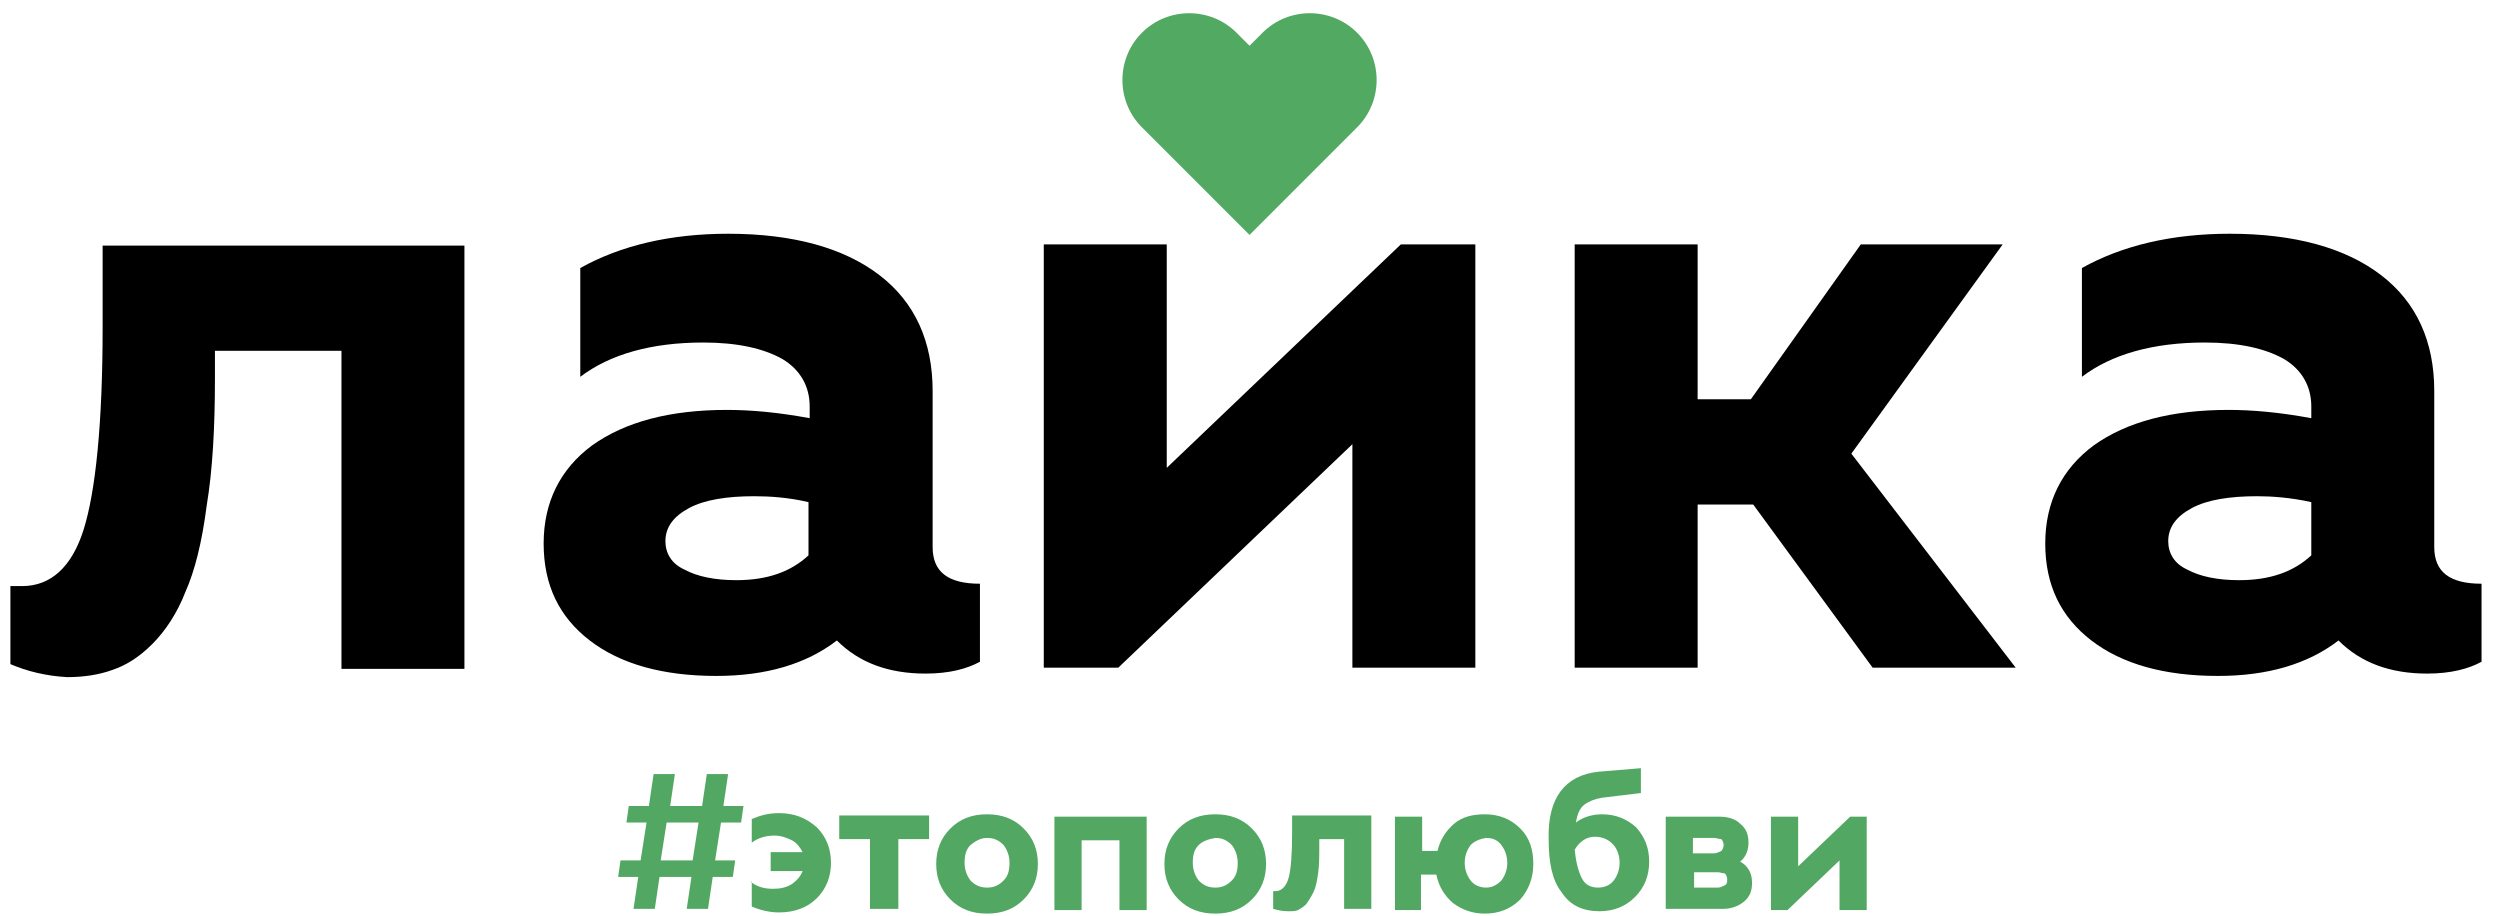 <?xml version="1.0" encoding="UTF-8"?> <svg xmlns="http://www.w3.org/2000/svg" width="131" height="48" viewBox="0 0 131 48" fill="none"> <path d="M0.545 34.8V30.711H1.164C2.651 30.711 3.767 29.72 4.386 27.738C5.006 25.755 5.378 22.223 5.378 17.143V12.868H24.336V35.048H17.893V18.382H11.263V19.807C11.263 22.409 11.139 24.64 10.83 26.498C10.582 28.419 10.21 29.906 9.714 31.021C9.281 32.136 8.661 33.066 7.98 33.747C7.298 34.429 6.617 34.862 5.873 35.11C5.192 35.358 4.386 35.482 3.519 35.482C2.404 35.42 1.412 35.172 0.545 34.8Z" fill="black"></path> <path d="M37.532 35.419C34.744 35.419 32.514 34.8 30.903 33.561C29.292 32.322 28.487 30.649 28.487 28.48C28.487 26.312 29.354 24.577 31.027 23.338C32.762 22.099 35.116 21.479 38.09 21.479C39.329 21.479 40.754 21.603 42.427 21.913V21.294C42.427 20.24 41.931 19.373 41.002 18.815C40.011 18.258 38.648 17.948 36.851 17.948C34.125 17.948 31.956 18.567 30.407 19.745V14.045C32.514 12.867 35.116 12.248 38.152 12.248C41.56 12.248 44.224 12.991 46.082 14.416C47.941 15.841 48.87 17.886 48.87 20.488V28.666C48.87 29.967 49.676 30.587 51.349 30.587V34.676C50.667 35.048 49.738 35.296 48.499 35.296C46.578 35.296 45.029 34.738 43.852 33.561C42.241 34.8 40.135 35.419 37.532 35.419ZM39.515 26.002C38.09 26.002 36.913 26.188 36.107 26.622C35.302 27.055 34.868 27.613 34.868 28.357C34.868 28.976 35.178 29.534 35.86 29.843C36.541 30.215 37.471 30.401 38.586 30.401C40.197 30.401 41.436 29.967 42.365 29.1V26.312C41.312 26.064 40.32 26.002 39.515 26.002Z" fill="black"></path> <path d="M54.694 34.986V12.805H61.138V24.515L73.405 12.805H77.308V34.986H70.865V23.276L58.598 34.986H54.694Z" fill="black"></path> <path d="M82.513 34.986V12.805H88.956V20.922H91.744L97.506 12.805H104.941L97.01 23.771L105.622 34.986H98.126L91.868 26.436H88.956V34.986H82.513Z" fill="black"></path> <path d="M116.217 35.419C113.429 35.419 111.199 34.8 109.588 33.561C107.977 32.322 107.171 30.649 107.171 28.48C107.171 26.312 108.039 24.577 109.712 23.338C111.446 22.099 113.801 21.479 116.775 21.479C118.014 21.479 119.439 21.603 121.112 21.913V21.294C121.112 20.24 120.616 19.373 119.687 18.815C118.695 18.258 117.332 17.948 115.535 17.948C112.809 17.948 110.641 18.567 109.092 19.745V14.045C111.199 12.867 113.801 12.248 116.837 12.248C120.244 12.248 122.908 12.991 124.767 14.416C126.626 15.841 127.555 17.886 127.555 20.488V28.666C127.555 29.967 128.36 30.587 130.033 30.587V34.676C129.352 35.048 128.422 35.296 127.183 35.296C125.263 35.296 123.714 34.738 122.537 33.561C120.926 34.8 118.819 35.419 116.217 35.419ZM118.262 26.002C116.837 26.002 115.659 26.188 114.854 26.622C114.049 27.055 113.615 27.613 113.615 28.357C113.615 28.976 113.925 29.534 114.606 29.843C115.288 30.215 116.217 30.401 117.332 30.401C118.943 30.401 120.182 29.967 121.112 29.1V26.312C119.996 26.064 119.005 26.002 118.262 26.002Z" fill="black"></path> <path d="M71.113 1.715C69.75 0.352 67.52 0.352 66.157 1.715L65.475 2.397L64.794 1.715C63.431 0.352 61.2 0.352 59.837 1.715C58.474 3.078 58.474 5.309 59.837 6.672L60.209 7.043L65.475 12.31L70.742 7.043L71.113 6.672C72.476 5.309 72.476 3.078 71.113 1.715Z" fill="#52A962"></path> <path d="M32.391 45.952L32.514 45.085H33.568L33.878 43.102H32.824L32.948 42.235H34.002L34.249 40.562H35.364L35.117 42.235H36.789L37.037 40.562H38.153L37.905 42.235H38.958L38.834 43.102H37.781L37.471 45.085H38.524L38.4 45.952H37.347L37.099 47.625H35.984L36.232 45.952H34.559L34.311 47.625H33.196L33.444 45.952H32.391ZM34.621 45.085H36.294L36.604 43.102H34.931L34.621 45.085Z" fill="#52A862"></path> <path d="M39.33 46.201C39.64 46.449 40.012 46.573 40.507 46.573C40.879 46.573 41.189 46.511 41.498 46.325C41.746 46.139 41.932 45.953 42.056 45.644H40.383V44.653H42.056C41.932 44.405 41.746 44.157 41.498 44.033C41.251 43.909 40.941 43.785 40.569 43.785C40.136 43.785 39.702 43.909 39.392 44.157V42.918C39.826 42.732 40.259 42.608 40.817 42.608C41.623 42.608 42.242 42.856 42.8 43.351C43.295 43.847 43.543 44.467 43.543 45.21C43.543 45.953 43.295 46.573 42.8 47.069C42.304 47.564 41.623 47.812 40.817 47.812C40.321 47.812 39.826 47.688 39.392 47.502V46.201H39.33Z" fill="#52A862"></path> <path d="M45.587 43.969H43.976V42.73H48.685V43.969H47.074V47.625H45.587V43.969Z" fill="#52A862"></path> <path d="M51.721 42.669C52.526 42.669 53.146 42.917 53.641 43.413C54.137 43.908 54.385 44.528 54.385 45.271C54.385 46.015 54.137 46.634 53.641 47.13C53.146 47.626 52.526 47.873 51.721 47.873C50.915 47.873 50.296 47.626 49.8 47.13C49.304 46.634 49.057 46.015 49.057 45.271C49.057 44.528 49.304 43.908 49.8 43.413C50.296 42.917 50.915 42.669 51.721 42.669ZM50.853 44.28C50.605 44.528 50.544 44.837 50.544 45.209C50.544 45.581 50.667 45.891 50.853 46.139C51.101 46.386 51.349 46.51 51.721 46.51C52.093 46.51 52.34 46.386 52.588 46.139C52.836 45.891 52.898 45.581 52.898 45.209C52.898 44.837 52.774 44.528 52.588 44.28C52.34 44.032 52.093 43.908 51.721 43.908C51.349 43.908 51.101 44.094 50.853 44.28Z" fill="#52A862"></path> <path d="M55.252 42.793H60.085V47.688H58.66V44.032H56.677V47.688H55.252V42.793Z" fill="#52A862"></path> <path d="M63.679 42.669C64.484 42.669 65.104 42.917 65.599 43.413C66.095 43.908 66.343 44.528 66.343 45.271C66.343 46.015 66.095 46.634 65.599 47.13C65.104 47.626 64.484 47.873 63.679 47.873C62.873 47.873 62.254 47.626 61.758 47.13C61.263 46.634 61.015 46.015 61.015 45.271C61.015 44.528 61.263 43.908 61.758 43.413C62.254 42.917 62.873 42.669 63.679 42.669ZM62.811 44.28C62.563 44.528 62.502 44.837 62.502 45.209C62.502 45.581 62.626 45.891 62.811 46.139C63.059 46.386 63.307 46.51 63.679 46.51C64.05 46.51 64.298 46.386 64.546 46.139C64.794 45.891 64.856 45.581 64.856 45.209C64.856 44.837 64.732 44.528 64.546 44.28C64.298 44.032 64.05 43.908 63.679 43.908C63.307 43.97 62.997 44.094 62.811 44.28Z" fill="#52A862"></path> <path d="M66.714 47.625V46.696H66.838C67.148 46.696 67.396 46.448 67.52 46.014C67.644 45.58 67.706 44.775 67.706 43.66V42.73H71.857V47.625H70.432V43.969H69.131V44.279C69.131 44.837 69.131 45.333 69.069 45.766C69.007 46.2 68.945 46.51 68.821 46.758C68.697 47.005 68.573 47.191 68.449 47.377C68.325 47.501 68.139 47.625 68.015 47.687C67.891 47.749 67.706 47.749 67.52 47.749C67.148 47.749 66.962 47.687 66.714 47.625Z" fill="#52A862"></path> <path d="M73.096 47.688V42.793H74.521V44.59H75.326C75.45 44.032 75.76 43.536 76.194 43.165C76.627 42.793 77.185 42.669 77.804 42.669C78.548 42.669 79.167 42.917 79.663 43.413C80.159 43.908 80.345 44.528 80.345 45.271C80.345 46.015 80.097 46.634 79.663 47.13C79.167 47.626 78.548 47.873 77.804 47.873C77.185 47.873 76.627 47.688 76.132 47.316C75.698 46.944 75.388 46.448 75.264 45.829H74.459V47.688H73.096ZM77.061 44.28C76.875 44.528 76.751 44.837 76.751 45.209C76.751 45.581 76.875 45.891 77.061 46.139C77.247 46.386 77.557 46.51 77.866 46.51C78.176 46.51 78.424 46.386 78.672 46.139C78.858 45.891 78.981 45.581 78.981 45.209C78.981 44.837 78.858 44.528 78.672 44.28C78.486 44.032 78.238 43.908 77.866 43.908C77.495 43.97 77.247 44.094 77.061 44.28Z" fill="#52A862"></path> <path d="M83.752 40.439L85.983 40.253V41.554L83.938 41.802C83.567 41.864 83.257 41.988 83.009 42.173C82.761 42.359 82.637 42.731 82.575 43.103C82.885 42.855 83.381 42.669 83.938 42.669C84.682 42.669 85.24 42.917 85.735 43.351C86.169 43.846 86.417 44.404 86.417 45.147C86.417 45.891 86.169 46.51 85.673 47.006C85.177 47.502 84.558 47.749 83.814 47.749C82.947 47.749 82.266 47.44 81.832 46.758C81.336 46.139 81.15 45.209 81.15 43.97C81.088 41.802 82.018 40.624 83.752 40.439ZM82.513 44.528C82.575 45.147 82.699 45.643 82.885 46.015C83.071 46.386 83.381 46.51 83.752 46.51C84.062 46.51 84.372 46.386 84.558 46.139C84.744 45.891 84.868 45.581 84.868 45.209C84.868 44.838 84.744 44.466 84.496 44.218C84.248 43.97 83.938 43.846 83.567 43.846C83.133 43.846 82.761 44.094 82.513 44.528Z" fill="#52A862"></path> <path d="M87.284 47.688V42.793H90.072C90.568 42.793 90.94 42.917 91.187 43.165C91.497 43.413 91.621 43.722 91.621 44.156C91.621 44.528 91.497 44.9 91.187 45.147C91.621 45.395 91.807 45.767 91.807 46.263C91.807 46.696 91.683 47.006 91.373 47.254C91.064 47.502 90.692 47.626 90.258 47.626H87.284V47.688ZM89.824 43.908H88.709V44.714H89.824C89.948 44.714 90.072 44.652 90.196 44.59C90.258 44.528 90.32 44.404 90.32 44.28C90.32 44.156 90.258 44.032 90.196 43.97C90.072 43.97 89.948 43.908 89.824 43.908ZM90.01 45.705H88.771V46.511H90.01C90.134 46.511 90.258 46.449 90.382 46.386C90.506 46.325 90.506 46.201 90.506 46.077C90.506 45.953 90.444 45.829 90.382 45.767C90.258 45.767 90.134 45.705 90.01 45.705Z" fill="#52A862"></path> <path d="M96.391 45.086L93.665 47.688H92.798V42.793H94.223V45.395L96.949 42.793H97.816V47.688H96.391V45.086Z" fill="#52A862"></path> </svg> 